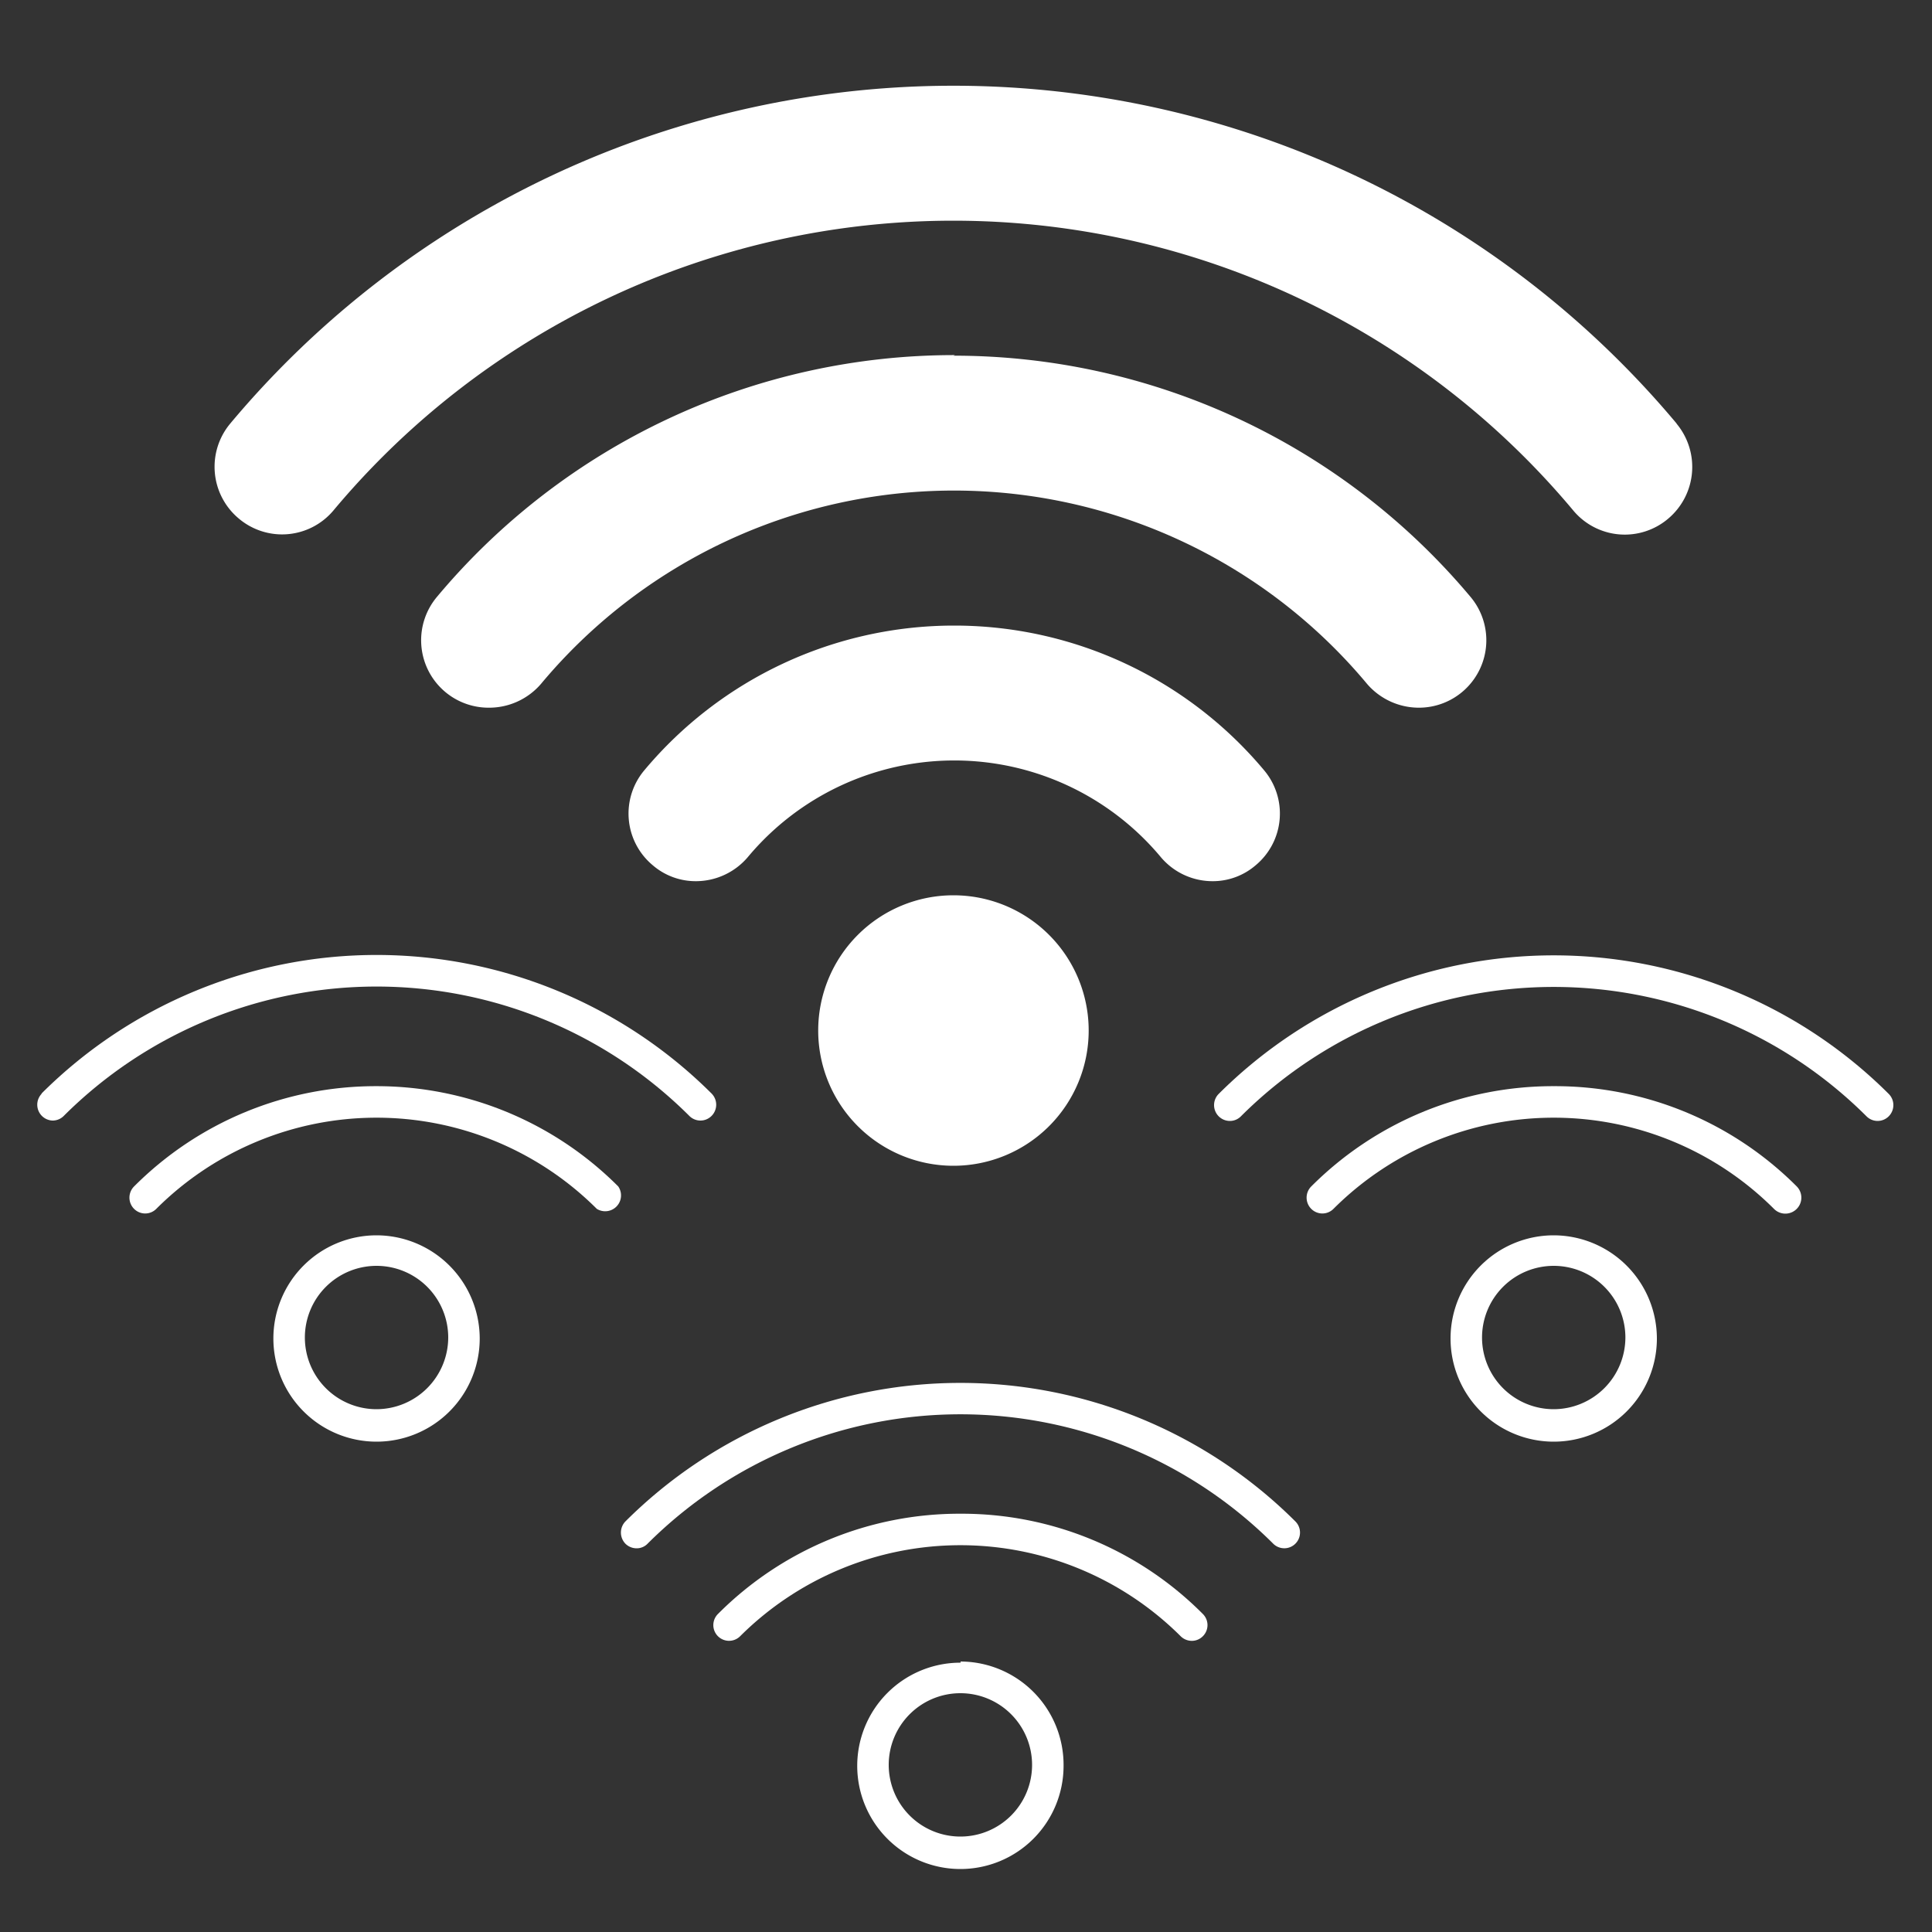 <svg xmlns="http://www.w3.org/2000/svg" viewBox="0 0 100 100"><rect x="0" y="0" width="100" height="100" fill="#333333" stroke="none"/><defs><style>.cls-1{fill:#fff;}</style></defs><title>Artboard 11</title><g id="Layer_1" data-name="Layer 1"><path class="cls-1" d="M49.35,32.38a20.9,20.9,0,0,0-16,7.49,3.48,3.48,0,0,0,.43,4.91,3.4,3.4,0,0,0,2.24.83,3.53,3.53,0,0,0,2.69-1.25,13.92,13.92,0,0,1,21.37,0,3.5,3.5,0,0,0,2.68,1.25A3.4,3.4,0,0,0,65,44.78a3.48,3.48,0,0,0,.43-4.91,20.9,20.9,0,0,0-16-7.49m0-14A34.9,34.9,0,0,0,22.62,30.89a3.49,3.49,0,0,0,2.67,5.74A3.54,3.54,0,0,0,28,35.4a27.84,27.84,0,0,1,42.76,0,3.54,3.54,0,0,0,2.67,1.23,3.49,3.49,0,0,0,2.68-5.74A34.9,34.9,0,0,0,49.35,18.41m37.43,3.51a48.81,48.81,0,0,0-74.86,0,3.49,3.49,0,0,0,.44,4.92,3.47,3.47,0,0,0,4.9-.42,41.82,41.82,0,0,1,64.17,0,3.47,3.47,0,0,0,4.91.43,3.5,3.5,0,0,0,.44-4.92M49.35,46.34a7,7,0,1,0,7,7,7,7,0,0,0-7-7"/><path class="cls-1" d="M2.15,56.62A.82.82,0,0,0,2.73,58a.81.81,0,0,0,.57-.24,22.92,22.92,0,0,1,32.38,0,.81.81,0,0,0,1.15,0,.82.82,0,0,0,0-1.16,24.55,24.55,0,0,0-34.68,0"/><path class="cls-1" d="M19.49,56.22A17.66,17.66,0,0,0,6.94,61.41a.82.82,0,0,0,0,1.16.81.81,0,0,0,1.15,0,16.13,16.13,0,0,1,22.8,0A.82.82,0,0,0,32,61.41a17.66,17.66,0,0,0-12.55-5.19"/><path class="cls-1" d="M19.49,72.94a3.71,3.71,0,1,1,3.71-3.71,3.72,3.72,0,0,1-3.71,3.71m0-9a5.34,5.34,0,1,0,5.34,5.34,5.35,5.35,0,0,0-5.34-5.34"/><path class="cls-1" d="M63.08,56.62a.82.82,0,0,0,.58,1.4.8.8,0,0,0,.57-.24,22.92,22.92,0,0,1,32.38,0,.81.81,0,0,0,1.15,0,.82.82,0,0,0,0-1.16,24.55,24.55,0,0,0-34.68,0"/><path class="cls-1" d="M80.42,56.22a17.67,17.67,0,0,0-12.55,5.19.82.82,0,0,0,0,1.16.81.81,0,0,0,1.15,0,16.13,16.13,0,0,1,22.8,0A.82.82,0,0,0,93,61.41a17.66,17.66,0,0,0-12.55-5.19"/><path class="cls-1" d="M80.42,72.94a3.71,3.71,0,1,1,3.71-3.71,3.72,3.72,0,0,1-3.71,3.71m0-9a5.34,5.34,0,1,0,5.34,5.34,5.35,5.35,0,0,0-5.34-5.34"/><path class="cls-1" d="M32.37,78.75a.83.83,0,0,0,0,1.15.82.82,0,0,0,.58.24.78.78,0,0,0,.57-.24,22.92,22.92,0,0,1,32.38,0,.81.81,0,0,0,1.15-1.15,24.55,24.55,0,0,0-34.68,0"/><path class="cls-1" d="M49.72,78.35a17.64,17.64,0,0,0-12.56,5.19.81.81,0,1,0,1.15,1.15,16.15,16.15,0,0,1,22.8,0,.82.82,0,0,0,.58.24.8.8,0,0,0,.57-.24.81.81,0,0,0,0-1.15,17.59,17.59,0,0,0-12.54-5.19"/><path class="cls-1" d="M49.72,95.06a3.71,3.71,0,1,1,3.7-3.71,3.71,3.71,0,0,1-3.7,3.71m0-9a5.34,5.34,0,1,0,5.33,5.34A5.35,5.35,0,0,0,49.72,86"/></g></svg>